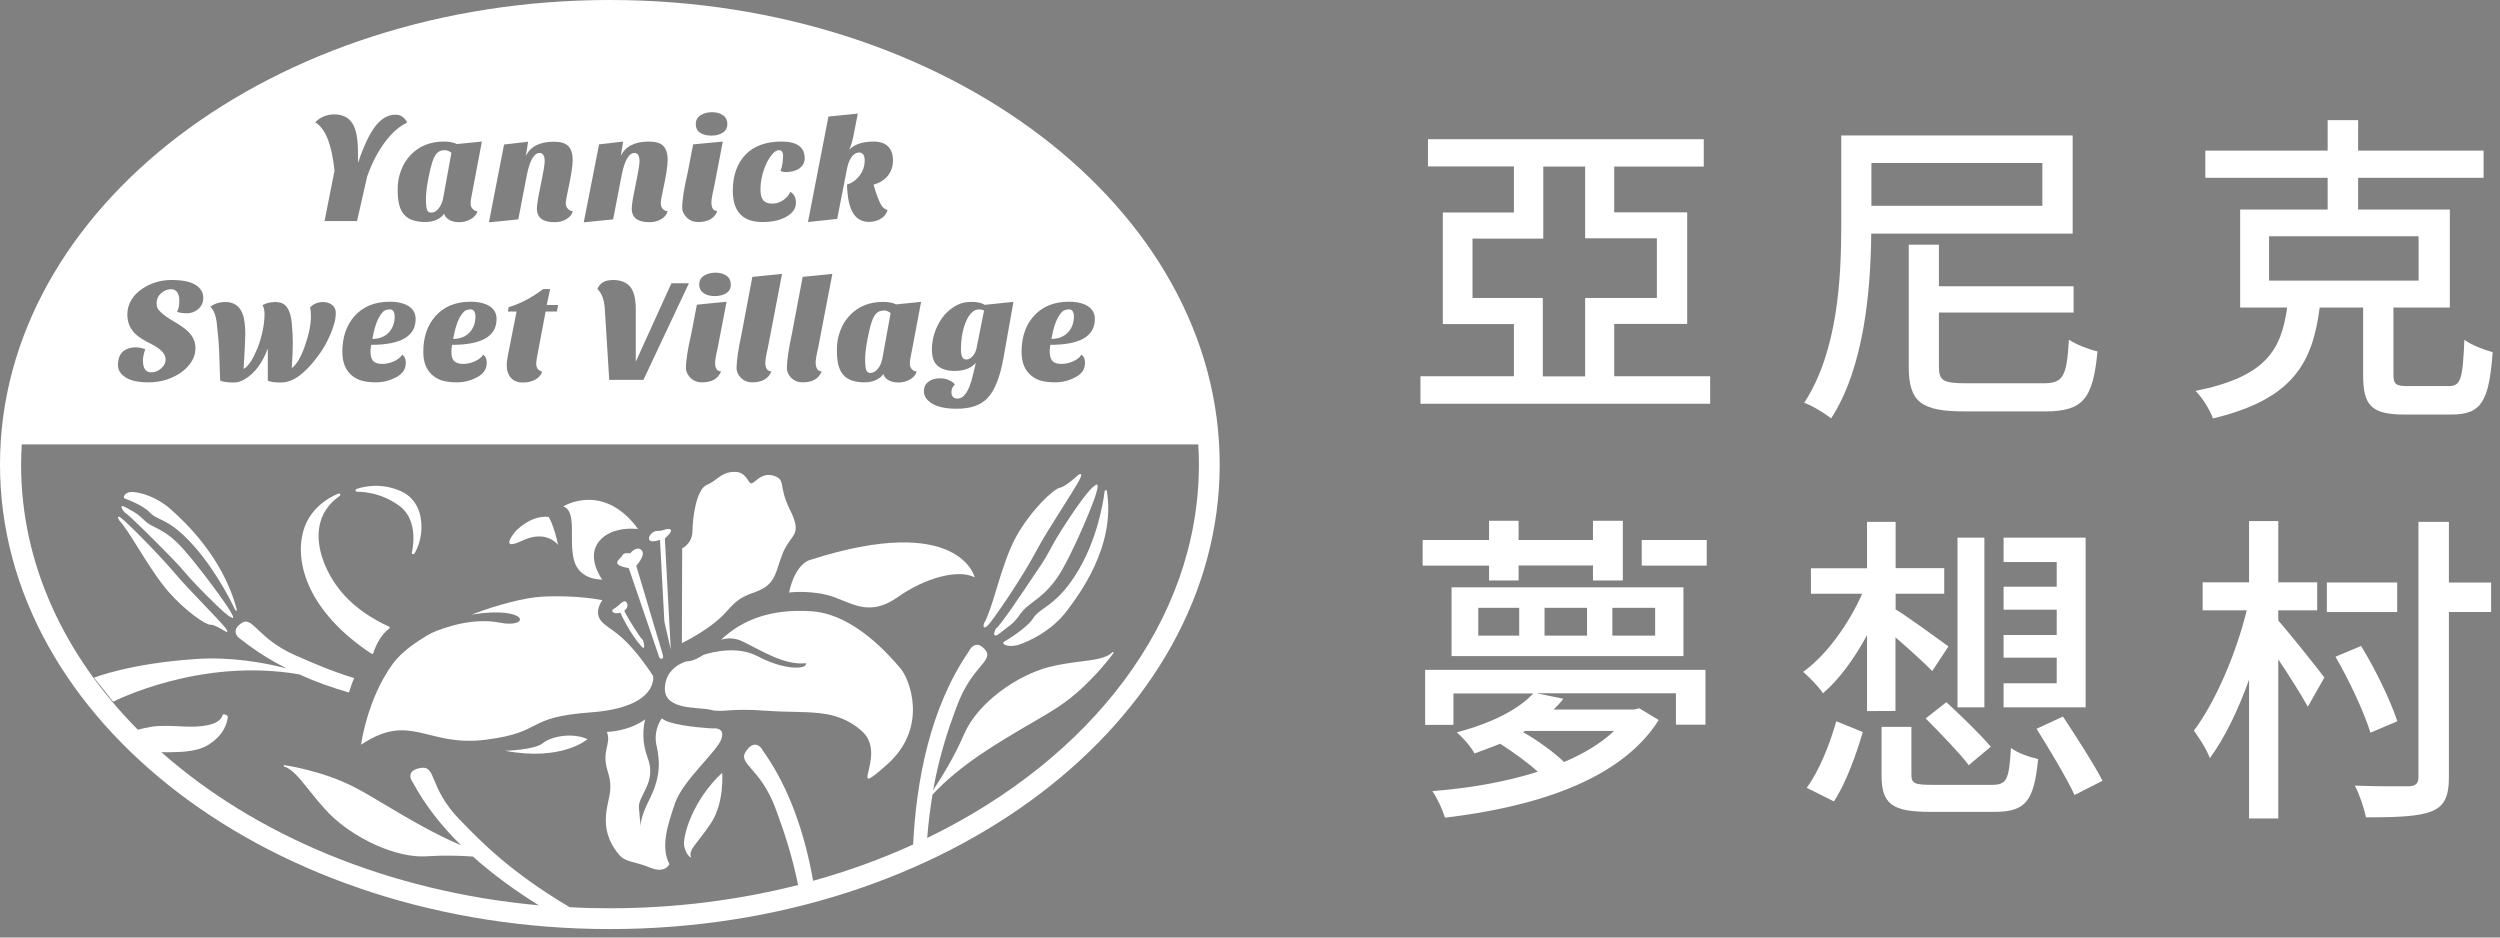 <?xml version="1.0" encoding="utf-8"?>
<!-- Generator: Adobe Illustrator 24.1.0, SVG Export Plug-In . SVG Version: 6.00 Build 0)  -->
<svg version="1.1" id="圖層_1" xmlns="http://www.w3.org/2000/svg" xmlns:xlink="http://www.w3.org/1999/xlink" x="0px" y="0px"
	 viewBox="0 0 160 60" style="enable-background:new 0 0 160 60;" xml:space="preserve">
<rect x="0" y="0" width="160" height="60" fill="#808080" stroke="none"/>
<style type="text/css">
	.st0{fill:#235F3B;}
	.st1{fill:#FFFFFF;}
</style>
<path class="st0" d="M45.17,48.98c0,0.06,0.01,0.08,0.01,0.08S45.18,49.03,45.17,48.98"/>
<path class="st1" d="M103.31,20.73h4.67v-7.14h-4.67v-2.93h5.73V8.91H91.39v1.74h5.5v2.95h-4.55v7.14h4.55v3.34h-5.98v1.76h18.54
	v-1.76h-6.14V20.73z M101.44,24.09h-2.7v-5.02h-4.5v-3.8h4.53v-4.61h2.68v4.59h4.59v3.82h-4.59V24.09z"/>
<path class="st1" d="M130.77,24.53h-4.92c-1.49,0-1.76-0.17-1.76-1.06V20h8.62v-1.68h-8.62v-2.66h-1.93v7.81
	c0,2.26,0.79,2.86,3.59,2.86h5.13c2.45,0,3.07-0.81,3.36-3.84c-0.54-0.12-1.37-0.44-1.83-0.75
	C132.27,24.09,132.06,24.53,130.77,24.53"/>
<path class="st1" d="M132.66,8.67h-14.82v5.75c0,3.34-0.21,8.05-2.37,11.36c0.5,0.17,1.35,0.69,1.72,1
	c2.14-3.3,2.53-8.26,2.57-11.83h12.89V8.67z M130.71,13.17h-10.94v-2.74h10.94V13.17z"/>
<path class="st1" d="M156.7,24.71h-2.57c-0.79,0-0.95-0.1-0.95-0.75v-4.28h3.61v-6.27h-5.87v-2.03h8.03V9.64h-8.03V7.69h-1.95v1.95
	h-7.83v1.74h7.83v2.03h-5.6v6.27h3.01c-0.39,2.72-1.33,4.42-5.87,5.34c0.42,0.39,0.93,1.22,1.12,1.76c5.13-1.23,6.37-3.55,6.83-7.1
	h2.78v4.32c0,1.95,0.52,2.53,2.66,2.53h2.99c1.89,0,2.41-0.79,2.64-3.99c-0.54-0.15-1.37-0.46-1.81-0.79
	C157.61,24.32,157.49,24.71,156.7,24.71 M145.22,15.12h9.57v2.84h-9.57V15.12z"/>
<rect x="125.28" y="34.41" class="st1" width="1.72" height="10.86"/>
<path class="st1" d="M124.57,44.94l-1.33,1.04c0.93,0.93,2.18,2.22,2.76,2.99l1.41-1.18C126.77,47.03,125.51,45.81,124.57,44.94"/>
<polygon class="st1" points="131.63,35.97 131.63,37.55 128.23,37.55 128.23,39.02 131.63,39.02 131.63,40.64 128.23,40.64 
	128.23,42.09 131.63,42.09 131.63,43.73 128.23,43.73 128.23,45.27 133.48,45.27 133.48,34.41 128.23,34.41 128.23,35.97 "/>
<path class="st1" d="M121.31,45.5v-4.71c0.85,0.73,1.85,1.64,2.35,2.16l1.04-1.58c-0.54-0.39-2.59-1.89-3.38-2.37v-1h3.11v-1.64
	h-3.11V33.4h-1.83v2.97h-3.59V38h3.28c-0.87,1.97-2.33,3.97-3.78,5c0.39,0.33,0.98,0.93,1.27,1.37c1.02-0.87,2.01-2.22,2.82-3.72
	v4.86L121.31,45.5z"/>
<path class="st1" d="M127.46,50.23h-3.74c-1.18,0-1.39-0.08-1.39-0.64v-3.07h-1.91v3.09c0,1.83,0.64,2.35,3.13,2.35h4.05
	c2.03,0,2.57-0.64,2.84-3.38c-0.54-0.12-1.33-0.39-1.74-0.71C128.58,49.94,128.43,50.23,127.46,50.23"/>
<path class="st1" d="M115.63,50.42l1.74,0.87c0.77-1.16,1.43-3.01,1.85-4.44l-1.7-0.69C117.12,47.59,116.44,49.32,115.63,50.42"/>
<path class="st1" d="M130.34,46.64c0.83,1.33,1.93,3.16,2.43,4.24l1.79-0.91c-0.54-1.06-1.68-2.82-2.53-4.11L130.34,46.64z"/>
<path class="st1" d="M145.81,39.06h2.49v-1.79h-2.49v-3.92h-1.87v3.92h-2.97v1.79h2.82c-0.66,2.72-1.99,5.85-3.38,7.7
	c0.33,0.46,0.81,1.18,1.02,1.76c0.93-1.25,1.81-3.07,2.51-5.02v8.88h1.87V42.2c0.71,1.06,1.49,2.3,1.89,3.03l1.06-1.87
	c-0.42-0.56-2.22-2.82-2.95-3.65V39.06z"/>
<rect x="148.92" y="37.28" class="st1" width="4.5" height="1.89"/>
<path class="st1" d="M153.43,46.16c-0.44-1.33-1.39-3.3-2.32-4.82l-1.64,0.69c0.87,1.49,1.83,3.55,2.24,4.86L153.43,46.16z"/>
<path class="st1" d="M156.73,37.28V33.4h-1.95v3.89h0v1.89h0v10.56c0,0.42-0.19,0.56-0.6,0.58c-0.46,0-1.91,0.02-3.47-0.04
	c0.29,0.54,0.6,1.47,0.71,2.03c2.08,0,3.4-0.06,4.21-0.39c0.77-0.31,1.1-0.89,1.1-2.16V39.17h2.7v-1.89H156.73z"/>
<path class="st1" d="M91.21,46.39h1.81v-2.01h5.11c-0.89,0.96-2.53,1.87-4.9,2.49c0.35,0.29,0.91,0.91,1.14,1.35
	c0.58-0.21,1.14-0.42,1.64-0.62c0.81,0.52,1.74,1.18,2.41,1.79c-2.08,0.66-4.42,1.06-6.75,1.24c0.31,0.44,0.66,1.2,0.81,1.7
	c5.56-0.66,11.21-2.32,13.68-6.25l-1.25-0.75l-0.33,0.08h-5.15c0.23-0.23,0.44-0.44,0.62-0.69l-1.7-0.35h8.91v2.01h1.89v-3.51H91.21
	V46.39z M103.3,46.78c-0.83,0.79-1.93,1.45-3.2,1.99c-0.62-0.6-1.66-1.37-2.62-1.91l0.12-0.08H103.3z"/>
<path class="st1" d="M92.9,41.99h14.84v-4.4H92.9V41.99z M97.23,40.68h-2.62V38.9h2.62V40.68z M101.57,40.68h-2.72V38.9h2.72V40.68z
	 M105.93,40.68h-2.74V38.9h2.74V40.68z"/>
<polygon class="st1" points="105.28,34.56 105.07,34.56 105.07,36.2 109.23,36.2 109.23,34.56 105.28,34.56 "/>
<polygon class="st1" points="101.95,33.33 101.95,34.56 97.19,34.56 97.19,33.33 95.3,33.33 95.3,34.56 93.89,34.56 93.89,34.56 
	91.05,34.56 91.05,36.2 95.3,36.2 95.3,37.15 97.19,37.15 97.19,36.19 101.95,36.19 101.95,37.15 103.86,37.15 103.86,33.33 "/>
<path class="st1" d="M51.93,39.12c-2.65-0.17-4.45,0.57-5.78,1.82c0.37-0.11,0.84-0.14,1.35,0.1c1.17,0.56,2.65,1.53,4,1.41
	c0,0,0.21-0.04,0.01,0.16c-0.2,0.19-1.38,0.25-3.02-0.61c-1.28-0.67-2.85-0.29-3.47-0.09c-0.71,0.47-1.06,0.41-1.06,0.41
	s-1.39,0.33-1.41,1.75c-0.01,1.41,2.15,1.16,2.94,1.36c0.79,0.2,1.09-0.13,3.61,0.06c2.52,0.19,4.35-0.22,6.06,1.3
	c1.71,1.52-1.1,4.53,1.59,2.16c2.7-2.37,1.48-5.51,0.85-6.21C56.98,42.03,54.69,39.3,51.93,39.12"/>
<path class="st1" d="M46.55,39.08c1.04-1.22,1.63-0.97,2.43-1.51c0.8-0.54,0.77-1.54,1.26-2.47c0.48-0.93,1.09-0.93,0.32-2.47
	c-0.77-1.54-0.24-1.9-1.01-2.17c-0.77-0.27-1.18,0.39-1.43,0.47c-0.26,0.08-0.29-0.76-1.14-0.73c-0.86,0.02-1.06,0.55-1.74,0.83
	c-0.68,0.29-0.91,2.09-0.92,2.93c-0.01,0.85-0.66,1.13-0.66,1.13l-0.02,6.07C43.62,41.16,45.51,40.29,46.55,39.08"/>
<path class="st1" d="M40.11,38.57c-0.18-0.28-0.46,0.19-0.8,0.38c-0.34,0.19,0.08,0.4,0.39,0.25c0,0,0.54,1.26,1.37,2.19
	c0,0,0.2,0.23,0.15-0.13c-0.05-0.37-0.14-0.34-0.23-0.47c0,0-0.68-0.97-1.04-1.7C39.94,39.1,40.29,38.85,40.11,38.57"/>
<path class="st1" d="M36.73,35.83c0.34,1.34,1.81,1.26,1.81,1.26s-1.03-1.38-0.22-2.42c0.83-1.06,2.52-0.81,2.52-0.81
	c-2.23-3.05-4.79-1.45-4.79-1.45C36.95,32.74,36.39,34.49,36.73,35.83"/>
<path class="st1" d="M46.17,47.29c0.27-0.8-0.57-0.67-0.57-0.67s-1.78-0.09-2.72-0.39c-0.23-0.07-0.4-0.16-0.53-0.25
	c-0.2,0.3-0.52,0.93-0.33,1.74c0.26,1.14,0.2,2.15-0.47,3.47c-0.51,1.01-0.56,1.53-0.55,1.71c-0.02-0.17-0.06-0.59-0.11-1.2
	c-0.06-0.81,1.16-1.61,0.56-3.2c-0.39-1.03-0.29-1.94-0.16-2.46c-1.09,0.79-2.45,0.8-2.45,0.8c0.31,0.79-0.37,1.18,0.05,2.51
	c0.42,1.33-0.05,1.75-0.11,2.92c-0.07,1.17,0.43,1.95,0.85,2.44c0.42,0.49,1,0.41,1.98,0.82c0.98,0.4,1.23-0.23,1.23-0.23
	c-0.55-1.06-0.16-2.38,0.35-3.86C43.68,49.95,45.91,48.09,46.17,47.29"/>
<path class="st1" d="M43.8,54.21c0.17,0.62,0.43,0.67,0.43,0.67c-0.2-0.5,0.36-0.84,1.26-2.18c0.89-1.34,0.73-3.24,0.73-3.24
	C44.35,51.17,43.63,53.59,43.8,54.21"/>
<path class="st1" d="M67.94,32.58c1.08-1.7,1.34-2.14,1.24-2.23c-0.05-0.04-0.13,0-0.3,0.16c-0.01,0.01-0.7,0.64-1.06,0.71
	c-0.4,0.08-1.81,1.4-2.76,3.08c-0.54,0.96-0.94,2.26-1.29,3.41c-0.28,0.93-0.53,1.73-0.8,2.2c-0.02,0.07-0.05,0.19,0.01,0.23
	c0.01,0.01,0.03,0.01,0.05,0.01c0.05,0,0.11-0.05,0.17-0.1c0.28-0.25,2.21-3.05,3.14-4.82C66.7,34.54,67.36,33.5,67.94,32.58"/>
<path class="st1" d="M70.82,31.39c-0.02-0.01-0.04-0.02-0.06-0.01c-0.04,0.01-0.07,0.04-0.07,0.09c0,0.03-0.28,2.63-1.62,4.94
	c-0.89,1.54-1.67,2.1-2.24,2.51c-0.31,0.22-0.55,0.39-0.7,0.64c-0.4,0.65-1.85,1.5-1.87,1.51c-0.02,0.01-0.04,0.04-0.05,0.07
	c-0.01,0.03,0.01,0.06,0.03,0.08c0,0,0.01,0.01,0.03,0.02c0.06,0.04,0.24,0.12,0.53,0.1c0.14-0.01,0.32-0.04,0.52-0.12
	c0.56-0.2,1.96-0.82,2.93-2.09c0.78-1.03,3.16-4.15,2.59-7.69C70.85,31.42,70.84,31.41,70.82,31.39"/>
<path class="st1" d="M65.34,39.24c0.2-0.28,0.47-0.48,0.77-0.71c0.42-0.32,0.95-0.71,1.51-1.5c0.48-0.66,1.23-2.23,1.72-3.37
	c0.32-0.74,1.06-2.48,0.88-2.63c-0.06-0.05-0.14,0.03-0.18,0.08c-0.15,0.05-0.64,0.6-1.58,2.01c-0.77,1.15-1.04,1.66-1.26,2.07
	c-0.17,0.31-0.31,0.57-0.61,1.02c-0.1,0.15-0.23,0.35-0.38,0.56c-0.81,1.22-2.18,3.26-2.47,3.46c-0.01,0-0.01,0.01-0.01,0.01
	c-0.05,0.1-0.16,0.34-0.07,0.41c0.02,0.01,0.04,0.02,0.07,0.02c0.07,0,0.18-0.07,0.35-0.21c0.14-0.11,0.25-0.2,0.35-0.28
	C64.79,39.92,64.96,39.79,65.34,39.24"/>
<path class="st1" d="M27.57,13.61c0.2,0,0.37-0.09,0.52-0.29c0.15-0.19,0.25-0.45,0.3-0.79l0.5-2.75c-0.13-0.11-0.27-0.17-0.43-0.17
	S28.19,9.65,28.1,9.7c-0.09,0.05-0.17,0.13-0.24,0.24c-0.07,0.11-0.14,0.26-0.2,0.45c-0.06,0.19-0.15,0.54-0.25,1.05
	c-0.1,0.51-0.15,0.94-0.15,1.31c0,0.36,0.03,0.6,0.08,0.7C27.39,13.56,27.47,13.61,27.57,13.61"/>
<path class="st1" d="M51.83,35.84c0,0-0.92,0.2-1.33,2.08c0,0,1.52-0.19,2.86,0.29c1.35,0.49,2.37,1.22,4.1,0
	c1.73-1.22,3.86-1.81,4.92-1.26C62.39,36.95,61.39,32.77,51.83,35.84"/>
<path class="st1" d="M7.98,32.8c0.24,0.11,1.74,1.62,2.63,2.52c0.16,0.16,0.3,0.3,0.41,0.42c0.33,0.33,0.5,0.53,0.71,0.77
	c0.27,0.32,0.61,0.71,1.45,1.56c1.03,1.04,1.5,1.42,1.61,1.43c0.04,0.03,0.12,0.09,0.13,0.02c0.05-0.18-0.98-1.58-1.42-2.17
	c-0.68-0.91-1.66-2.15-2.17-2.63c-0.6-0.57-1.04-0.79-1.4-0.97c-0.26-0.13-0.48-0.24-0.69-0.45c-0.41-0.4-0.55-0.47-0.86-0.64
	c-0.08-0.05-0.18-0.1-0.3-0.17c-0.14-0.08-0.23-0.11-0.27-0.1c-0.02,0.01-0.03,0.02-0.03,0.03c-0.03,0.09,0.12,0.28,0.18,0.35
	C7.97,32.79,7.98,32.8,7.98,32.8"/>
<path class="st1" d="M8.86,35.1c0.6,0.96,1.29,2.05,1.93,2.78c1.14,1.29,2.41,2.13,2.67,2.1c0.23-0.03,0.85,0.36,0.86,0.37
	c0.16,0.1,0.22,0.12,0.23,0.07c0.03-0.1-0.27-0.44-1.49-1.71c-0.66-0.69-1.4-1.46-1.85-2c-1.16-1.37-3.24-3.43-3.5-3.59
	c-0.05-0.03-0.1-0.06-0.13-0.05c-0.01,0-0.02,0.01-0.02,0.02c-0.02,0.05,0.04,0.16,0.07,0.21C7.96,33.66,8.38,34.33,8.86,35.1"/>
<path class="st1" d="M7.99,31.91c0.01,0,1.15,0.4,1.61,0.9c0.18,0.19,0.38,0.29,0.63,0.41c0.47,0.22,1.12,0.53,2.17,1.71
	c1.58,1.77,2.64,4.07,2.65,4.1c0.02,0.04,0.05,0.06,0.07,0.06c0.01,0,0.03-0.01,0.03-0.03c0.01-0.02,0.01-0.04,0-0.06
	c-0.9-3.39-3.36-5.62-4.17-6.36c-1.01-0.91-2.03-1.11-2.43-1.15c-0.14-0.02-0.25,0-0.34,0.03c-0.18,0.06-0.25,0.18-0.27,0.23
	c-0.01,0.02-0.01,0.03-0.01,0.03c-0.01,0.02,0,0.05,0.01,0.08C7.95,31.88,7.97,31.9,7.99,31.91"/>
<path class="st1" d="M23.82,41.85c0.01,0,0.02,0,0.03-0.01c0.03-0.01,0.05-0.03,0.05-0.06c0-0.01,0.31-1.05,1-1.54
	c0.03-0.02,0.04-0.05,0.04-0.08c0-0.03-0.03-0.06-0.06-0.07c-0.02-0.01-2.11-0.85-3.35-2.62c-0.89-1.27-1.29-2.64-1.09-3.77
	c0.14-0.8,0.58-1.46,1.3-1.96c0.04-0.02,0.05-0.07,0.03-0.11c-0.02-0.04-0.07-0.06-0.11-0.04c-0.02,0.01-1.76,0.62-2.25,2.4
	c-0.56,2.02,0.29,5.14,4.35,7.84C23.78,41.84,23.8,41.85,23.82,41.85"/>
<path class="st1" d="M18.96,41.97c-1.3-0.57-1.99-1.23-2.45-1.67c-0.46-0.44-0.71-0.68-1.1-0.39c-0.23,0.17-0.35,0.35-0.33,0.54
	c0.02,0.3,0.37,0.49,0.38,0.5c0.9,0.71,1.87,1.32,2.89,1.83c-1.47-0.38-3.6-0.76-5.87-0.6c-4.21,0.29-6.46,1.19-6.46,1.19l1.22,1.54
	c0,0,5.54-2.86,11.91-1.75c1.03,0.47,2.1,0.85,3.18,1.16c0-0.01,0.01-0.02,0.01-0.03c0.01-0.02,0.01-0.03,0.02-0.05
	c0.08-0.28,0.18-0.53,0.27-0.76c0.01-0.01,0.01-0.02,0.02-0.04c0.01-0.01,0.01-0.03,0.02-0.04c-1.52-0.47-2.65-0.97-3.49-1.34
	L18.96,41.97z"/>
<path class="st1" d="M41.8,43.26c-1.89-2.86-2.79-2.89-3.31-3.5c-0.52-0.6,0.06-1.35,0.06-1.35s-1.67-0.35-3.9-0.22
	c-1.02,0.06-2.73,0.48-4.46,1.14c3.68-0.58,3.79,0.91,1.8,0.52c-1.74-0.34-3.57,0.31-4.37,0.66c-1.06,0.59-1.96,1.26-2.48,1.97
	c-1.66,2.28-2.03,5.18-2.03,5.18c3.2-2.13,4.18,0.17,8-0.32c3.81-0.49,2.39-1.44,6.73-1.75C42.18,45.26,41.8,43.26,41.8,43.26"/>
<path class="st1" d="M42.24,34.55l0.28,5.23l0.41,1.8l-0.38-7.12c0,0,0.6-0.51,0.32-0.59c-0.28-0.07-0.34,0.11-0.82,0.11
	C41.56,33.99,41.11,34.94,42.24,34.55"/>
<path class="st1" d="M33.43,34.6c1.56-0.74,2.29,0.28,2.29,0.28c-0.29-1.34-0.61-1.8-0.61-1.8c-1.2-0.12-2.14,0.95-2.14,0.95
	S31.87,35.34,33.43,34.6"/>
<path class="st1" d="M40.33,35.42c0,0-0.4-0.1-0.5,0.13c-0.1,0.23-0.89,0.58,0.41,0.81L42.17,42c0,0,0.02,0.16,0.16,0.16
	c0.14,0,0.13-0.14,0.06-0.36l-1.67-5.59c0,0,0.58-0.63,0.38-0.94C40.92,34.95,40.52,35.16,40.33,35.42"/>
<path class="st1" d="M22.84,31.47c0.01,0,1.43-0.06,2.74,0.92c1.29,0.97,0.78,2.95,0.78,2.97c-0.01,0.04,0.01,0.09,0.05,0.1
	c0.01,0,0.02,0.01,0.03,0.01c0.03,0,0.06-0.02,0.08-0.04c0.45-0.73,0.58-1.78,0.33-2.61c-0.19-0.64-0.6-1.11-1.16-1.37
	c-1.51-0.69-2.82-0.17-2.88-0.15c-0.04,0.02-0.06,0.06-0.05,0.1C22.75,31.44,22.79,31.47,22.84,31.47"/>
<path class="st1" d="M34.75,47.56c-0.54,0.44-2.42,0.49-2.42,0.49c3.63,0.69,5.27-0.74,5.27-0.74
	C36.66,46.87,35.3,47.11,34.75,47.56"/>
<path class="st1" d="M25.26,20.25c0-0.14-0.03-0.25-0.08-0.33c-0.05-0.08-0.13-0.12-0.24-0.12c-0.11,0-0.2,0.02-0.29,0.06
	c-0.09,0.04-0.18,0.13-0.28,0.27c-0.23,0.31-0.41,0.83-0.54,1.56c0.44,0,0.79-0.14,1.05-0.41C25.13,21.01,25.26,20.67,25.26,20.25"
	/>
<path class="st1" d="M68.73,20.25c0-0.14-0.03-0.25-0.08-0.33c-0.05-0.08-0.13-0.12-0.24-0.12c-0.11,0-0.21,0.02-0.3,0.06
	c-0.09,0.04-0.18,0.13-0.28,0.27c-0.23,0.31-0.41,0.83-0.54,1.56c0.44,0,0.79-0.14,1.05-0.41C68.6,21.01,68.73,20.67,68.73,20.25"/>
<path class="st1" d="M62.98,19.87c-0.03-0.01-0.06-0.02-0.09-0.03c-0.06-0.02-0.13-0.04-0.22-0.04c-0.38,0-0.68,0.31-0.91,0.94
	c-0.18,0.49-0.26,1.03-0.26,1.63c0,0.42,0.11,0.64,0.33,0.64c0.15,0,0.3-0.08,0.44-0.24c0.11-0.13,0.19-0.29,0.23-0.49L62.98,19.87z
	"/>
<path class="st1" d="M56.21,19.96c-0.09,0.05-0.17,0.13-0.24,0.24c-0.07,0.11-0.14,0.26-0.2,0.45c-0.06,0.19-0.15,0.54-0.25,1.05
	s-0.15,0.95-0.15,1.31c0,0.36,0.03,0.6,0.08,0.7c0.06,0.11,0.13,0.16,0.23,0.16c0.2,0,0.37-0.09,0.52-0.29
	c0.15-0.19,0.25-0.45,0.3-0.79l0.5-2.75c-0.13-0.11-0.27-0.17-0.43-0.17C56.42,19.88,56.3,19.91,56.21,19.96"/>
<path class="st1" d="M30.43,20.25c0-0.14-0.03-0.25-0.08-0.33c-0.05-0.08-0.13-0.12-0.24-0.12c-0.11,0-0.2,0.02-0.29,0.06
	c-0.09,0.04-0.18,0.13-0.28,0.27c-0.23,0.31-0.41,0.83-0.54,1.56c0.44,0,0.79-0.14,1.05-0.41C30.3,21.01,30.43,20.67,30.43,20.25"/>
<path class="st1" d="M39.03,0C17.47,0,0,13.31,0,29.73c0,16.42,17.47,29.73,39.03,29.73c21.55,0,39.03-13.31,39.03-29.73
	C78.06,13.31,60.58,0,39.03,0 M67.38,23.13c0.13,0.11,0.31,0.16,0.55,0.16c0.24,0,0.48-0.05,0.74-0.16
	c0.25-0.11,0.43-0.25,0.54-0.43c0.16,0.11,0.23,0.28,0.23,0.51c0,0.23-0.06,0.43-0.18,0.58c-0.12,0.15-0.27,0.28-0.47,0.37
	c-0.4,0.21-0.82,0.31-1.25,0.31c-0.43,0-0.77-0.05-1.03-0.14c-0.25-0.09-0.46-0.23-0.63-0.4c-0.33-0.33-0.5-0.8-0.5-1.41
	c0-0.94,0.26-1.7,0.77-2.28c0.55-0.62,1.3-0.93,2.26-0.93c0.59,0,1.04,0.13,1.33,0.37c0.22,0.19,0.33,0.43,0.33,0.74
	c0,1.1-0.95,1.65-2.85,1.65c-0.02,0.16-0.04,0.31-0.04,0.45C67.19,22.82,67.26,23.02,67.38,23.13 M61.28,25.51
	c0.42,0,0.75-0.49,0.98-1.48c0.07-0.27,0.13-0.54,0.19-0.81c-0.28,0.34-0.74,0.52-1.38,0.52c-0.44,0-0.79-0.11-1.05-0.32
	c-0.26-0.21-0.38-0.57-0.38-1.07c0-0.31,0.05-0.65,0.16-1c0.11-0.35,0.27-0.68,0.48-0.98c0.21-0.3,0.48-0.55,0.8-0.75
	c0.32-0.2,0.68-0.3,1.07-0.3c0.39,0,0.68,0.06,0.87,0.19l1.84-0.19l-0.64,3.6C64,24.14,63.66,25,63.2,25.48
	c-0.44,0.46-1.1,0.68-1.96,0.68c-0.66,0-1.17-0.1-1.55-0.31c-0.37-0.21-0.56-0.48-0.56-0.82c0-0.26,0.1-0.46,0.29-0.6
	c0.19-0.15,0.44-0.22,0.74-0.22c0.26,0,0.49,0.06,0.69,0.18c0.12,0.06,0.21,0.14,0.26,0.22c-0.14,0.13-0.22,0.29-0.22,0.5
	C60.9,25.37,61.03,25.51,61.28,25.51 M58.36,23.63c0.08,0.09,0.19,0.14,0.31,0.15c-0.06,0.21-0.21,0.38-0.44,0.51
	c-0.23,0.13-0.47,0.19-0.73,0.19c-0.26,0-0.47-0.05-0.64-0.15c-0.17-0.1-0.28-0.23-0.33-0.39c-0.1,0.16-0.26,0.28-0.47,0.38
	c-0.21,0.1-0.46,0.15-0.74,0.15c-0.28,0-0.54-0.04-0.77-0.11c-0.23-0.07-0.42-0.19-0.57-0.36c-0.15-0.16-0.25-0.37-0.32-0.63
	c-0.07-0.26-0.1-0.59-0.1-1.01c0-0.42,0.07-0.82,0.22-1.2c0.14-0.38,0.35-0.71,0.61-0.98c0.54-0.57,1.25-0.86,2.14-0.86
	c0.32,0,0.59,0.05,0.82,0.16l1.6-0.16l-0.69,3.65c-0.02,0.07-0.03,0.18-0.03,0.32C58.23,23.43,58.28,23.54,58.36,23.63 M52.59,23.77
	c-0.19,0.47-0.6,0.7-1.22,0.7c-0.31,0-0.57-0.11-0.77-0.33c-0.16-0.18-0.24-0.37-0.24-0.58c0-0.47,0.11-1.22,0.33-2.24l0.68-3.6
	l1.9-0.19l-0.91,4.74c-0.11,0.46-0.16,0.78-0.16,0.94C52.21,23.58,52.34,23.76,52.59,23.77 M49.37,23.77
	c-0.19,0.47-0.6,0.7-1.22,0.7c-0.31,0-0.57-0.11-0.77-0.33c-0.16-0.18-0.24-0.37-0.24-0.58c0-0.47,0.11-1.22,0.33-2.24l0.68-3.6
	l1.9-0.19l-0.91,4.74c-0.11,0.46-0.16,0.78-0.16,0.94C48.98,23.58,49.11,23.76,49.37,23.77 M48.8,14.21c-1.27,0-1.9-0.67-1.9-2.01
	c0-0.98,0.28-1.75,0.83-2.32c0.54-0.55,1.3-0.82,2.29-0.82s1.48,0.36,1.48,1.07c0,0.26-0.11,0.48-0.33,0.64
	c-0.22,0.16-0.51,0.24-0.86,0.24c-0.15,0-0.27-0.02-0.36-0.07c0.07-0.16,0.11-0.35,0.14-0.55c0.02-0.2,0.03-0.33,0.03-0.39
	c0-0.26-0.09-0.39-0.27-0.39c-0.12,0-0.26,0.08-0.4,0.23c-0.14,0.16-0.27,0.36-0.39,0.6c-0.26,0.56-0.39,1.13-0.39,1.7
	c0,0.31,0.06,0.54,0.18,0.68c0.12,0.14,0.31,0.21,0.57,0.21c0.36,0,0.69-0.15,0.97-0.45c0.08-0.09,0.14-0.19,0.19-0.3
	c0.24,0.13,0.36,0.36,0.36,0.7c0,0.35-0.19,0.64-0.58,0.87C49.96,14.09,49.44,14.21,48.8,14.21 M51.71,14.21l1.31-6.75l1.88-0.19
	l-0.22,1.12c-0.09,0.52-0.2,0.92-0.33,1.19c0.34-0.35,0.86-0.52,1.57-0.52c0.39,0,0.7,0.1,0.91,0.31c0.22,0.21,0.32,0.51,0.32,0.89
	c0,0.38-0.11,0.71-0.32,0.98c-0.22,0.27-0.52,0.46-0.92,0.58c0.03,0.12,0.07,0.25,0.11,0.38l0.13,0.37
	c0.12,0.32,0.22,0.53,0.32,0.65c0.09,0.11,0.2,0.19,0.33,0.22c-0.07,0.26-0.23,0.45-0.48,0.59c-0.2,0.11-0.44,0.17-0.71,0.17
	c-0.81,0-1.26-0.62-1.37-1.87c-0.02-0.17-0.03-0.35-0.03-0.52c0.31-0.09,0.58-0.28,0.8-0.57c0.22-0.29,0.33-0.61,0.33-0.96
	s-0.12-0.52-0.37-0.52c-0.17,0-0.33,0.1-0.47,0.29c-0.14,0.19-0.24,0.46-0.3,0.79l-0.62,3.17L51.71,14.21z M46.15,23.77
	c-0.19,0.47-0.6,0.7-1.22,0.7c-0.32,0-0.58-0.11-0.78-0.33c-0.17-0.19-0.25-0.39-0.25-0.58c0-0.51,0.12-1.25,0.35-2.24l0.35-1.82
	l1.9-0.19l-0.57,2.96c-0.11,0.46-0.16,0.78-0.16,0.94C45.76,23.58,45.89,23.76,46.15,23.77 M36.35,13.37
	c0.08,0.09,0.19,0.14,0.31,0.15c-0.06,0.21-0.2,0.38-0.42,0.51c-0.22,0.13-0.46,0.19-0.75,0.19c-0.76,0-1.13-0.29-1.13-0.88
	c0.01-0.16,0.03-0.38,0.08-0.66l0.17-0.86c0.17-0.81,0.25-1.31,0.25-1.49c0-0.36-0.11-0.54-0.32-0.54c-0.36,0-0.63,0.47-0.82,1.4
	l-0.55,2.85l-1.88,0.19l0.97-4.98l1.54-0.18l-0.15,0.92c0.29-0.61,0.89-0.92,1.79-0.92c0.44,0,0.75,0.09,0.93,0.28
	c0.18,0.18,0.28,0.48,0.28,0.89c0,0.39-0.1,1.03-0.3,1.94c-0.09,0.41-0.14,0.69-0.14,0.84S36.27,13.28,36.35,13.37 M34.7,23.78
	c-0.06,0.21-0.21,0.38-0.43,0.51c-0.22,0.13-0.5,0.19-0.82,0.19c-0.32,0-0.57-0.1-0.75-0.3c-0.18-0.2-0.27-0.47-0.27-0.82
	c0-0.17,0.04-0.47,0.13-0.89l0.5-2.53h-0.55l0.04-0.28c0.75-0.22,1.49-0.61,2.21-1.16h0.45l-0.22,1.02h0.73l-0.08,0.42h-0.72
	l-0.48,2.53c-0.08,0.39-0.12,0.65-0.12,0.78C34.31,23.54,34.44,23.72,34.7,23.78 M29.09,23.13c0.13,0.11,0.31,0.16,0.55,0.16
	c0.24,0,0.48-0.05,0.74-0.16c0.25-0.11,0.43-0.25,0.54-0.43c0.16,0.11,0.23,0.28,0.23,0.51c0,0.23-0.06,0.43-0.18,0.58
	c-0.12,0.15-0.28,0.28-0.47,0.37c-0.4,0.21-0.82,0.31-1.25,0.31s-0.77-0.05-1.03-0.14c-0.25-0.09-0.46-0.23-0.63-0.4
	c-0.33-0.33-0.5-0.8-0.5-1.41c0-0.94,0.26-1.7,0.77-2.28c0.55-0.62,1.3-0.93,2.26-0.93c0.59,0,1.04,0.13,1.33,0.37
	c0.22,0.19,0.33,0.43,0.33,0.74c0,1.1-0.95,1.65-2.85,1.65c-0.02,0.16-0.04,0.31-0.04,0.45C28.89,22.82,28.96,23.02,29.09,23.13
	 M23.91,23.13c0.13,0.11,0.31,0.16,0.55,0.16c0.24,0,0.48-0.05,0.74-0.16c0.25-0.11,0.43-0.25,0.54-0.43
	c0.16,0.11,0.23,0.28,0.23,0.51c0,0.23-0.06,0.43-0.18,0.58c-0.12,0.15-0.28,0.28-0.47,0.37c-0.4,0.21-0.82,0.31-1.25,0.31
	c-0.43,0-0.77-0.05-1.03-0.14c-0.25-0.09-0.46-0.23-0.63-0.4c-0.33-0.33-0.5-0.8-0.5-1.41c0-0.94,0.26-1.7,0.77-2.28
	c0.55-0.62,1.3-0.93,2.26-0.93c0.59,0,1.04,0.13,1.33,0.37c0.22,0.19,0.33,0.43,0.33,0.74c0,1.1-0.95,1.65-2.85,1.65
	c-0.02,0.16-0.04,0.31-0.04,0.45C23.72,22.82,23.78,23.02,23.91,23.13 M15.66,24.27c-0.23,0.14-0.46,0.21-0.67,0.21
	c-0.42,0-0.72-0.04-0.9-0.12c-0.04-1.43-0.08-2.34-0.12-2.74c-0.04-0.4-0.07-0.72-0.1-0.96c-0.06-0.49-0.2-0.83-0.41-1.03
	c0.27-0.2,0.59-0.3,0.96-0.3c0.73,0,1.14,0.45,1.24,1.35c0.02,0.21,0.04,0.43,0.04,0.66c0,0.34-0.04,1.09-0.11,2.27
	c0.15-0.07,0.3-0.23,0.46-0.47c0.16-0.25,0.3-0.54,0.44-0.88c0.29-0.78,0.44-1.51,0.44-2.18c0-0.11-0.01-0.22-0.04-0.33
	c-0.03-0.11-0.06-0.18-0.09-0.22c0.22-0.13,0.5-0.2,0.83-0.2c0.33,0,0.58,0.11,0.74,0.34c0.16,0.23,0.26,0.55,0.3,0.97
	c0.05,0.53,0.07,0.96,0.07,1.27c0,0.44-0.02,0.99-0.07,1.65c0.31-0.22,0.6-0.71,0.85-1.44c0.26-0.74,0.38-1.37,0.38-1.89
	c0-0.23-0.02-0.42-0.06-0.55c0.21-0.23,0.49-0.35,0.84-0.35c0.22,0,0.41,0.06,0.57,0.18c0.16,0.12,0.24,0.29,0.24,0.51
	c0,0.22-0.03,0.45-0.1,0.69c-0.07,0.24-0.15,0.48-0.26,0.72c-0.21,0.49-0.45,0.92-0.74,1.3c-0.41,0.57-0.82,1-1.21,1.3
	c-0.4,0.3-0.8,0.45-1.21,0.45c-0.41,0-0.69-0.04-0.83-0.12v-2.06C16.79,23.24,16.3,23.9,15.66,24.27 M20.77,14.15l0.64-3.23
	c-0.18-1.69-0.59-2.72-1.23-3.08c0.13-0.16,0.3-0.29,0.52-0.38c0.21-0.09,0.45-0.14,0.7-0.14c0.26,0,0.48,0.05,0.67,0.14
	c0.19,0.09,0.35,0.23,0.48,0.43c0.24,0.37,0.36,0.99,0.36,1.87v0.67c0.37-1.1,0.75-1.89,1.12-2.36c0.38-0.49,0.81-0.73,1.28-0.73
	c0.19,0,0.34,0.05,0.47,0.15s0.22,0.22,0.28,0.36c-0.48,0.21-0.95,0.62-1.42,1.24c-0.46,0.61-0.84,1.35-1.14,2.2l-0.65,2.86H20.77z
	 M26.44,14.1c-0.23-0.07-0.42-0.19-0.57-0.36c-0.15-0.16-0.25-0.37-0.32-0.63c-0.07-0.26-0.1-0.59-0.1-1.01
	c0-0.42,0.07-0.82,0.22-1.2c0.14-0.38,0.35-0.71,0.61-0.98c0.54-0.57,1.25-0.86,2.14-0.86c0.32,0,0.59,0.05,0.82,0.16l1.6-0.16
	l-0.69,3.65c-0.02,0.07-0.03,0.18-0.03,0.32s0.04,0.25,0.13,0.34c0.08,0.09,0.19,0.14,0.31,0.15c-0.06,0.21-0.21,0.38-0.44,0.51
	c-0.23,0.13-0.47,0.19-0.73,0.19c-0.26,0-0.47-0.05-0.64-0.15c-0.17-0.1-0.28-0.23-0.33-0.39c-0.1,0.16-0.26,0.28-0.47,0.38
	c-0.21,0.1-0.46,0.15-0.74,0.15C26.93,14.21,26.67,14.17,26.44,14.1 M11.46,19.01c-0.02-0.1-0.05-0.18-0.09-0.26
	c-0.09-0.16-0.23-0.24-0.42-0.24c-0.23,0-0.44,0.08-0.63,0.25c-0.2,0.17-0.3,0.4-0.3,0.67c0,0.18,0.06,0.33,0.18,0.46
	c0.12,0.13,0.28,0.26,0.46,0.39c0.19,0.13,0.39,0.25,0.6,0.37c0.21,0.13,0.41,0.26,0.6,0.41c0.43,0.34,0.65,0.75,0.65,1.21
	c0,0.31-0.08,0.6-0.25,0.87c-0.17,0.27-0.39,0.5-0.66,0.69c-0.6,0.42-1.3,0.64-2.09,0.64c-0.64,0-1.13-0.1-1.46-0.31
	c-0.33-0.21-0.5-0.47-0.5-0.79c0-0.57,0.22-0.92,0.67-1.07c0.12-0.04,0.28-0.07,0.47-0.07c0.19,0,0.39,0.04,0.61,0.12
	c-0.1,0.26-0.15,0.5-0.15,0.73c0,0.5,0.18,0.75,0.53,0.75c0.23,0,0.44-0.08,0.63-0.25c0.19-0.17,0.29-0.35,0.29-0.54
	c0-0.19-0.06-0.35-0.18-0.49c-0.12-0.14-0.27-0.26-0.45-0.37c-0.18-0.11-0.38-0.22-0.59-0.32c-0.21-0.11-0.4-0.23-0.59-0.38
	c-0.42-0.34-0.64-0.79-0.64-1.34c0-0.36,0.09-0.67,0.26-0.95c0.17-0.28,0.4-0.51,0.68-0.7c0.56-0.38,1.19-0.57,1.88-0.57
	c0.69,0,1.2,0.1,1.54,0.31c0.33,0.21,0.5,0.48,0.5,0.83c0,0.31-0.12,0.56-0.36,0.75c-0.21,0.16-0.43,0.24-0.68,0.24
	c-0.25,0-0.46-0.03-0.64-0.09c0.09-0.19,0.14-0.37,0.14-0.54S11.48,19.1,11.46,19.01 M38.34,9.24l1.54-0.18l-0.15,0.92
	c0.29-0.61,0.89-0.92,1.79-0.92c0.44,0,0.75,0.09,0.93,0.28c0.18,0.18,0.28,0.48,0.28,0.89c0,0.39-0.1,1.03-0.3,1.94
	c-0.09,0.41-0.14,0.69-0.14,0.84s0.04,0.27,0.13,0.36c0.08,0.09,0.19,0.14,0.31,0.15c-0.06,0.21-0.2,0.38-0.42,0.51
	c-0.22,0.13-0.46,0.19-0.75,0.19c-0.76,0-1.13-0.29-1.13-0.88c0.01-0.16,0.03-0.38,0.08-0.66l0.17-0.86
	c0.17-0.81,0.25-1.31,0.25-1.49c0-0.36-0.11-0.54-0.32-0.54c-0.36,0-0.63,0.47-0.82,1.4l-0.55,2.85l-1.88,0.19L38.34,9.24z
	 M39.23,17.92c0.5,0,0.87,0.15,1.11,0.44c0.23,0.29,0.35,0.77,0.35,1.44v3.35l2.28-5.02h1.12l-2.91,6.18h-2.19l-0.28-4.5
	c-0.02-0.33-0.07-0.61-0.16-0.83c-0.09-0.22-0.2-0.38-0.32-0.48C38.39,18.1,38.73,17.92,39.23,17.92 M46.26,9.06l-0.57,2.96
	c-0.11,0.46-0.16,0.77-0.16,0.94c0,0.36,0.13,0.54,0.38,0.55c-0.19,0.47-0.6,0.7-1.22,0.7c-0.32,0-0.58-0.11-0.78-0.33
	c-0.17-0.19-0.25-0.39-0.25-0.58c0-0.51,0.12-1.25,0.35-2.24l0.35-1.82L46.26,9.06z M44.53,7.94c0-0.24,0.1-0.43,0.3-0.56
	c0.2-0.13,0.45-0.2,0.74-0.2c0.29,0,0.53,0.07,0.71,0.2c0.18,0.13,0.27,0.32,0.27,0.56c0,0.24-0.1,0.43-0.29,0.55
	c-0.2,0.13-0.44,0.19-0.74,0.19c-0.29,0-0.53-0.06-0.72-0.19C44.62,8.37,44.53,8.19,44.53,7.94 M46.49,18.76
	c-0.2,0.12-0.44,0.19-0.74,0.19c-0.29,0-0.53-0.06-0.72-0.19c-0.18-0.13-0.28-0.31-0.28-0.55c0-0.24,0.1-0.43,0.3-0.56
	c0.2-0.13,0.45-0.2,0.74-0.2c0.29,0,0.53,0.07,0.71,0.2c0.18,0.13,0.27,0.32,0.27,0.56C46.78,18.45,46.68,18.63,46.49,18.76
	 M59.34,53.63c0.08-1.01,0.2-1.94,0.34-2.77c1.74-1.9,4.24-3.36,6.26-4.54c0.74-0.43,1.38-0.8,1.89-1.15
	c1.94-1.3,3.42-3.35,3.43-3.37c0.01-0.02,0.01-0.04-0.01-0.06c-0.02-0.01-0.04-0.01-0.06,0c-0.35,0.38-1.1,0.48-2.05,0.6
	c-0.62,0.08-1.32,0.17-2.04,0.36c-1.96,0.51-4.51,2.24-5.39,4.27c-0.64,1.5-1.53,2.91-1.99,3.6c0.42-2.34,1.01-3.98,1.42-5.11
	l0.08-0.21c0.48-1.33,1.09-2.07,1.5-2.56c0.41-0.49,0.63-0.75,0.32-1.12c-0.19-0.22-0.37-0.32-0.56-0.3
	c-0.3,0.04-0.47,0.4-0.47,0.41c-2.51,3.65-3.37,8.35-3.57,12.37c-2.02,0.92-4.16,1.7-6.4,2.32c-0.53-2.97-1.5-5.93-3.21-8.32
	c0-0.01-0.18-0.38-0.49-0.39c-0.19-0.01-0.38,0.12-0.57,0.38c-0.32,0.43-0.09,0.7,0.33,1.18c0.42,0.48,1.06,1.21,1.56,2.59
	l0.08,0.22c0.38,1.05,0.91,2.53,1.34,4.61c-3.79,0.96-7.84,1.49-12.05,1.49c-0.86,0-1.72-0.02-2.57-0.07
	c-3.75-2.21-5.71-4.23-6.9-5.46l-0.16-0.16c-1-1.04-1.36-1.91-1.6-2.49c-0.24-0.58-0.36-0.89-0.9-0.8c-0.32,0.06-0.52,0.17-0.6,0.34
	c-0.13,0.28,0.12,0.59,0.13,0.6c0.79,1.47,1.85,2.8,3.08,4.01c-1.74-0.74-3.43-1.74-4.87-2.6c-0.74-0.44-1.37-0.82-1.92-1.1
	c-2.06-1.08-4.5-1.43-4.52-1.43c-0.02,0-0.04,0.01-0.05,0.04c0,0.02,0.01,0.05,0.04,0.05c0.48,0.13,0.96,0.72,1.56,1.47
	c0.39,0.49,0.83,1.04,1.36,1.58c1.44,1.44,4.17,2.85,6.26,2.69c1.02-0.07,2.07-0.04,2.9,0.02c1.31,1.18,2.76,2.21,4.21,3.12
	c-9.64-0.88-18.16-4.5-24.15-9.8c0.22,0,0.45,0.01,0.67,0c0.84-0.01,1.68-0.08,2.3-0.45c0.68-0.41,1.2-1.03,1.28-1.81
	c0.01-0.05-0.06-0.11-0.15-0.14c-0.08-0.03-0.17-0.04-0.18,0.02c-0.19,0.71-1.57,0.78-2.39,0.74c-0.74-0.03-1.47-0.09-2.16,0.01h0
	c-0.3,0.05-0.59,0.12-0.88,0.19c-4.69-4.73-7.47-10.6-7.47-16.95c0-0.44,0.02-0.88,0.04-1.31h75.3c0.03,0.43,0.04,0.87,0.04,1.31
	C76.72,39.76,69.78,48.58,59.34,53.63"/>
</svg>
